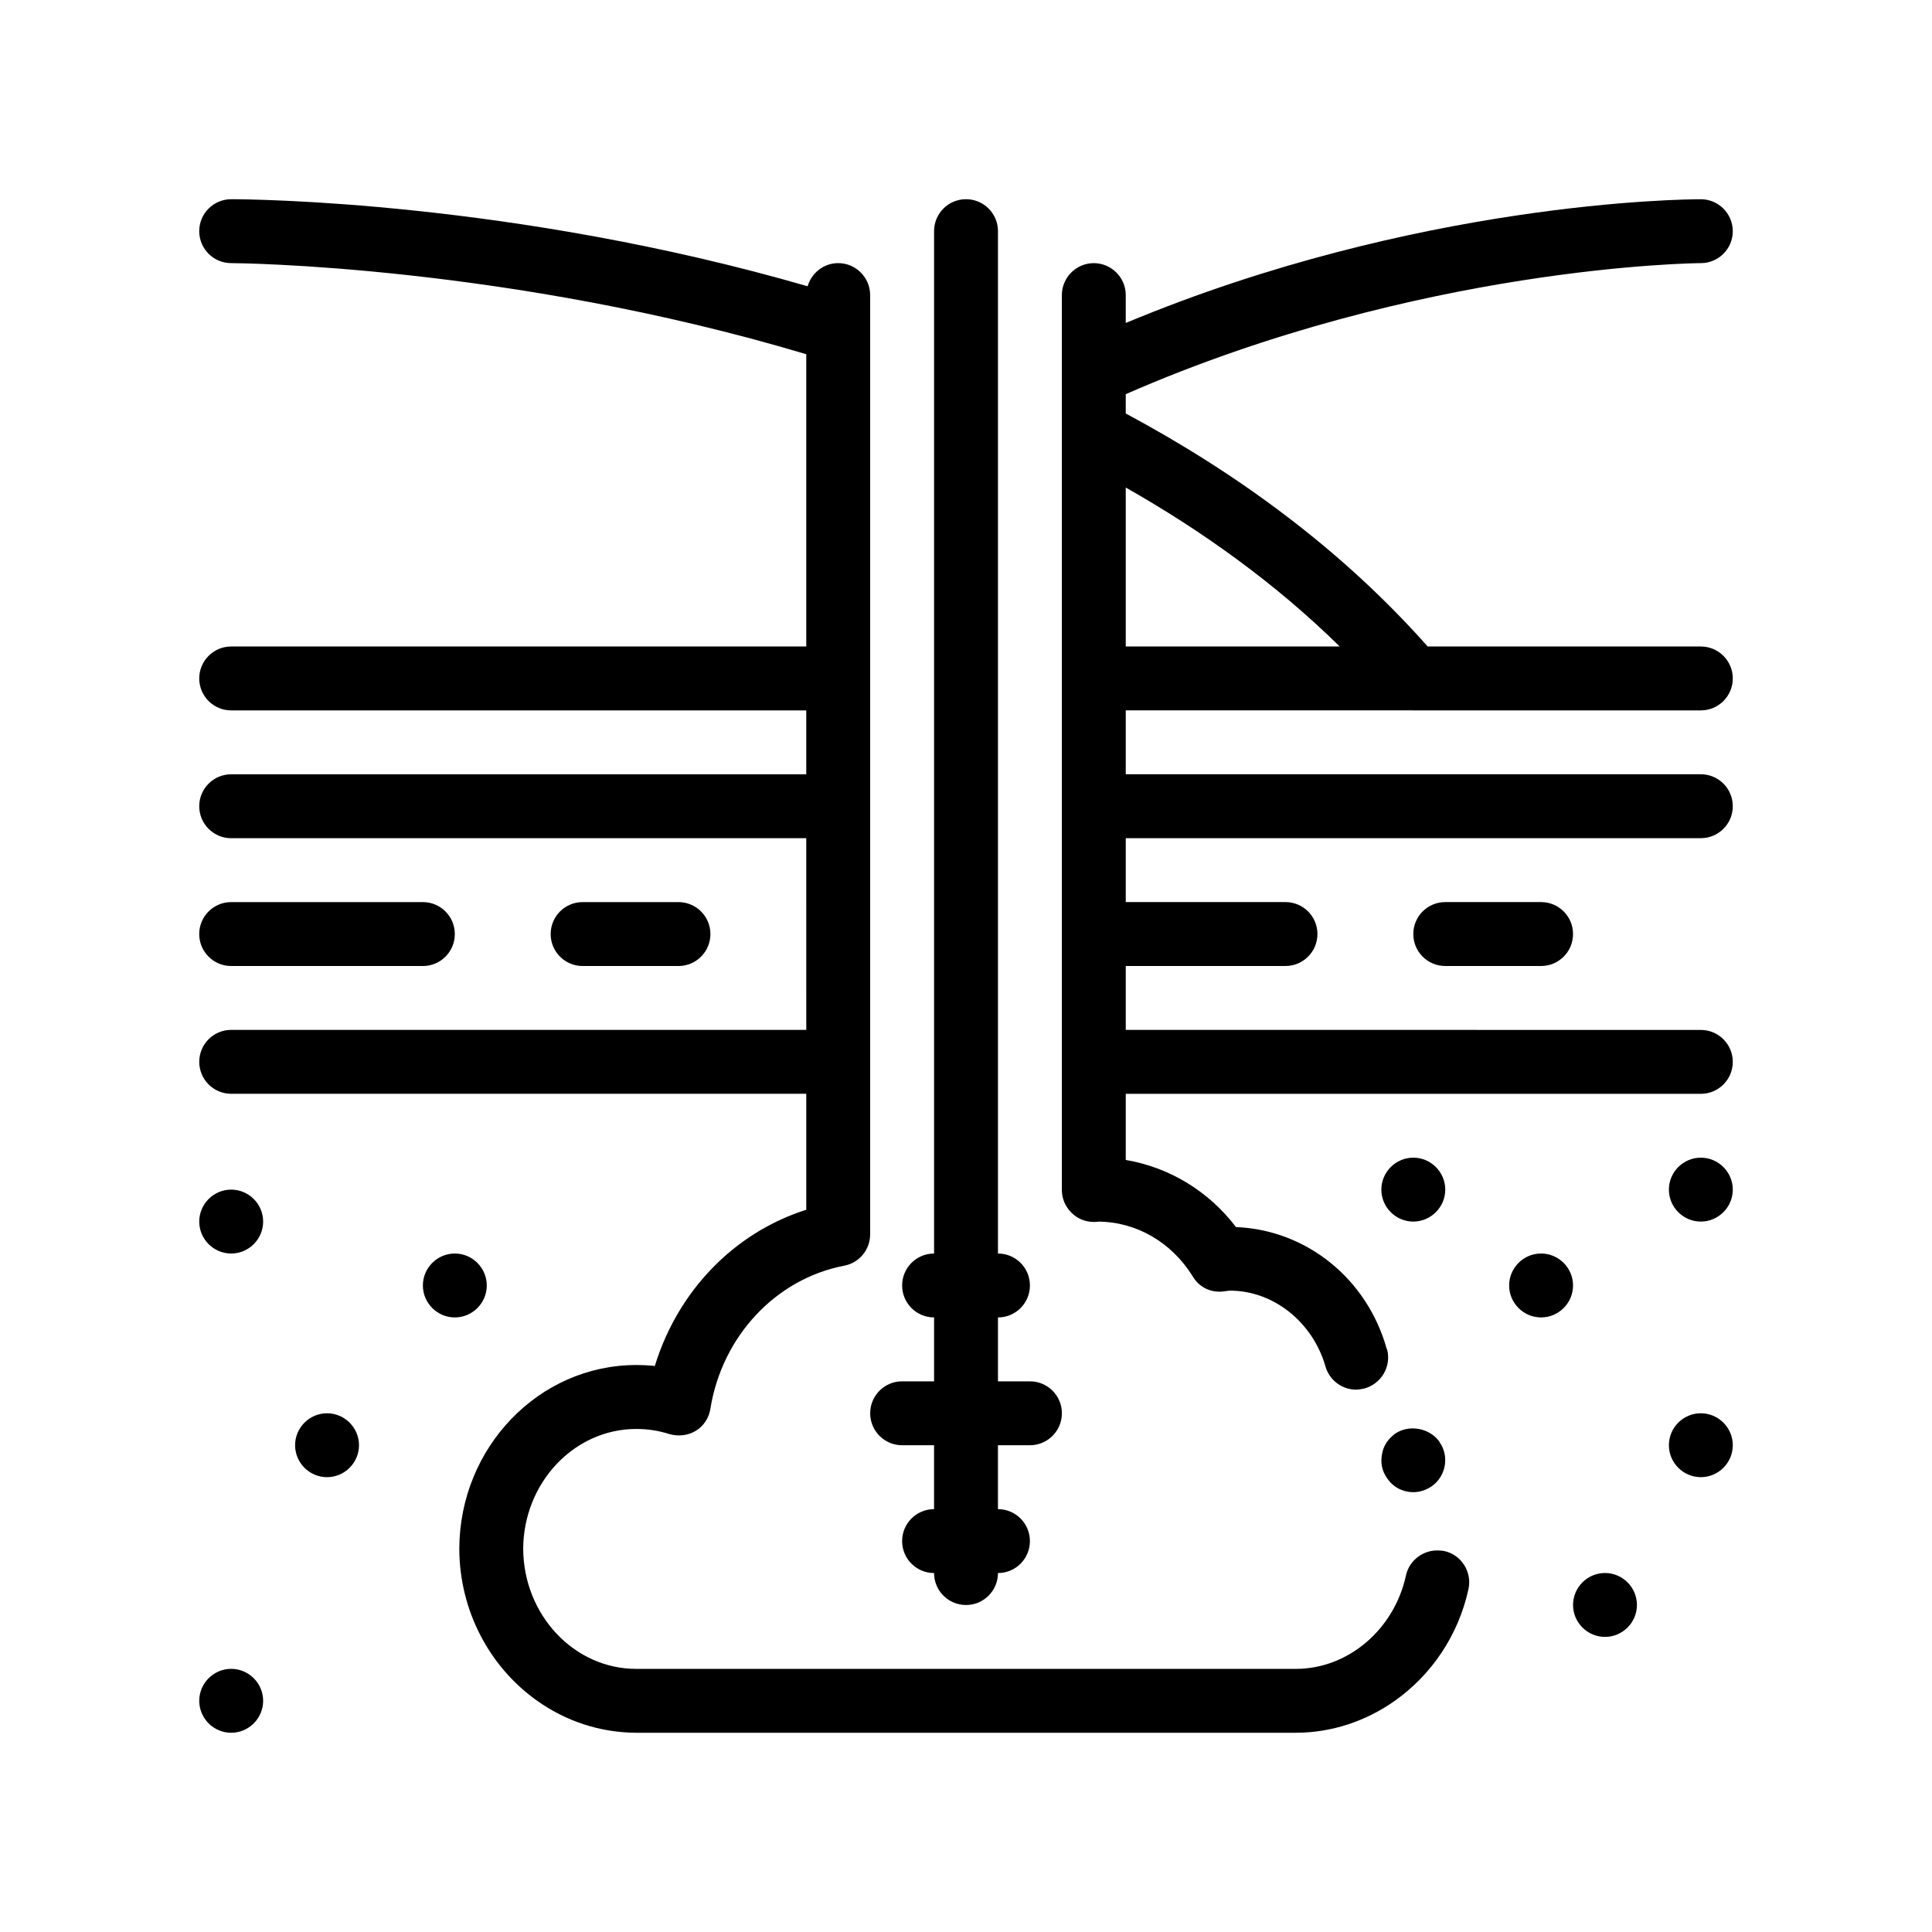 <?xml version="1.0" encoding="UTF-8"?>
<!-- Uploaded to: ICON Repo, www.svgrepo.com, Generator: ICON Repo Mixer Tools -->
<svg fill="#000000" width="800px" height="800px" version="1.1" viewBox="144 144 512 512" xmlns="http://www.w3.org/2000/svg">
 <path d="m518.54 332.26h76.195c4.68 0 8.469-3.785 8.469-8.465s-3.789-8.469-8.469-8.469h-72.387c-22.848-25.785-50.562-45.961-80.012-61.75v-5.117c77.77-34.023 151.15-34.727 152.4-34.727h0.012c4.672-0.012 8.457-3.793 8.457-8.473-0.012-4.672-3.797-8.457-8.469-8.457-4.539 0-75.168 0.574-152.4 32.789v-7.391c0-4.656-3.812-8.465-8.469-8.465s-8.465 3.809-8.465 8.465v237.16c0 2.293 0.926 4.41 2.539 6.016 1.613 1.613 3.727 2.453 5.926 2.453h0.168c0.68 0 1.098-0.086 1.098-0.086 10.078 0.086 19.387 5.496 24.98 14.559 1.613 2.711 4.488 4.231 7.789 3.977 1.438-0.168 1.867-0.246 1.949-0.246h0.086c11.516 0 21.926 8.293 25.316 20.066 1.02 3.637 4.398 6.176 8.125 6.176 0.449 0 0.902-0.066 1.352-0.145 0.312-0.055 0.621-0.121 0.934-0.191 4.488-1.273 7.109-5.926 5.926-10.328 0-0.082 0-0.082-0.082-0.082-5.168-18.625-21.246-31.59-39.961-32.344-7.285-9.566-17.703-15.836-29.211-17.785v-17.523h152.4c4.68 0 8.469-3.789 8.469-8.469 0-4.68-3.789-8.465-8.469-8.465l-152.4-0.016v-16.93h42.328c4.68 0 8.469-3.789 8.469-8.469s-3.789-8.469-8.469-8.469h-42.328v-16.934h152.4c4.68 0 8.469-3.789 8.469-8.469 0-4.68-3.789-8.469-8.469-8.469l-152.4-0.004v-16.934l76.203 0.004zm-76.203-59.066c20.469 11.629 39.797 25.512 56.703 42.133h-56.703zm90.844 291.82c-2.656 12.391-9.871 22.879-19.539 29.715-7.582 5.356-16.672 8.469-26.27 8.469h-174.75c-9.73-0.035-18.766-3.152-26.262-8.469-12.402-8.785-20.586-23.574-20.641-40.301 0.086-26.844 21.086-48.684 46.906-48.684 1.699 0 3.305 0.086 4.914 0.25 6.102-19.895 21-35.309 40.133-41.402v-30.73h-152.4c-4.676 0-8.465-3.789-8.465-8.469 0-4.68 3.789-8.465 8.465-8.465h152.4l-0.004-50.797h-152.4c-4.676 0-8.465-3.789-8.465-8.469 0-4.68 3.789-8.469 8.465-8.469h152.4v-16.934h-152.4c-4.676 0-8.465-3.785-8.465-8.465s3.789-8.469 8.465-8.469h152.4v-77.457c-79.047-23.629-151.11-24.141-152.4-24.141h-0.004c-4.672 0-8.465-3.793-8.465-8.469 0.004-4.68 3.789-8.465 8.465-8.465 5.019 0 74.699 0.457 152.77 23.07 1.023-3.527 4.254-6.137 8.102-6.137 4.656 0 8.465 3.809 8.465 8.465v248.92c0 4.07-2.883 7.543-6.856 8.305-18.121 3.477-32.344 18.633-35.473 37.848-0.344 2.453-1.777 4.648-3.894 5.926-2.117 1.273-4.656 1.523-7.027 0.84-2.883-0.926-5.758-1.344-8.723-1.344-16.512 0-29.887 14.305-29.973 31.75 0.086 17.523 13.469 31.832 29.973 31.832h174.75c13.891 0 26.078-10.414 29.211-24.723 0.871-4.195 4.926-7.09 9.184-6.625 0.297 0.035 0.594 0.035 0.898 0.102 4.57 0.934 7.445 5.504 6.512 9.992zm-22.945-35.562c0.293-1.98 1.316-3.672 2.781-4.926 0.227-0.191 0.438-0.406 0.691-0.578 3.727-2.539 9.145-1.523 11.766 2.117v0.082c2.711 3.812 1.699 9.148-2.117 11.777-0.246 0.176-0.516 0.312-0.777 0.457-1.254 0.695-2.641 1.059-4.039 1.059-2.797 0-5.426-1.355-6.949-3.719-1.355-1.871-1.777-4.07-1.355-6.269zm-211.84-129.45c-4.676 0-8.465-3.789-8.465-8.469s3.789-8.469 8.465-8.469h25.402c4.676 0 8.469 3.789 8.469 8.469s-3.789 8.469-8.469 8.469zm-101.6-8.469c0-4.68 3.789-8.469 8.465-8.469h50.805c4.676 0 8.465 3.789 8.465 8.469s-3.789 8.469-8.465 8.469h-50.805c-4.676 0-8.465-3.789-8.465-8.469zm355.61-8.473c4.68 0 8.465 3.789 8.465 8.469 0 4.68-3.785 8.469-8.465 8.469h-25.402c-4.68 0-8.465-3.789-8.465-8.469 0-4.68 3.785-8.469 8.465-8.469zm-177.8 135.47c0-4.68 3.789-8.465 8.469-8.465h8.465v-16.934c-4.676 0-8.465-3.789-8.465-8.469 0-4.68 3.789-8.469 8.465-8.469v-270.94c0-4.68 3.793-8.465 8.469-8.465s8.465 3.785 8.465 8.465v270.94c4.68 0 8.469 3.789 8.469 8.469 0 4.68-3.789 8.469-8.469 8.469v16.934h8.469c4.68 0 8.469 3.785 8.469 8.465s-3.789 8.469-8.469 8.469l-8.473 0.004v16.934c4.68 0 8.469 3.789 8.469 8.465 0 4.68-3.789 8.469-8.469 8.469 0 4.68-3.789 8.469-8.465 8.469-4.676 0-8.469-3.789-8.469-8.469-4.676 0-8.465-3.789-8.465-8.469 0-4.676 3.789-8.465 8.465-8.465v-16.934h-8.465c-4.672-0.004-8.465-3.793-8.465-8.473zm-160.87-50.801c0 4.656-3.812 8.465-8.469 8.465-4.66 0-8.465-3.809-8.465-8.465s3.809-8.469 8.465-8.469 8.469 3.812 8.469 8.469zm50.797 25.402c-4.656 0-8.465-3.812-8.465-8.469s3.809-8.469 8.465-8.469 8.469 3.812 8.469 8.469c0.004 4.656-3.812 8.469-8.469 8.469zm-25.395 33.867c0 4.656-3.812 8.465-8.469 8.465-4.66 0-8.465-3.809-8.465-8.465s3.809-8.469 8.465-8.469c4.652 0 8.469 3.812 8.469 8.469zm-25.402 67.73c0 4.656-3.812 8.469-8.469 8.469-4.66 0-8.465-3.812-8.465-8.469s3.809-8.469 8.465-8.469 8.469 3.812 8.469 8.469zm364.07-25.398c0 4.656-3.809 8.465-8.465 8.465s-8.469-3.812-8.469-8.465c0-4.656 3.812-8.469 8.469-8.469s8.465 3.816 8.465 8.469zm25.402-42.332c0 4.656-3.812 8.465-8.469 8.465s-8.465-3.809-8.465-8.465 3.809-8.469 8.465-8.469 8.469 3.812 8.469 8.469zm-42.336-42.336c0 4.656-3.809 8.469-8.465 8.469s-8.469-3.812-8.469-8.469 3.812-8.469 8.469-8.469 8.465 3.812 8.465 8.469zm-42.328-16.934c-4.656 0-8.469-3.812-8.469-8.469s3.812-8.465 8.469-8.465 8.465 3.809 8.465 8.465-3.816 8.469-8.465 8.469zm84.664-8.469c0 4.656-3.812 8.469-8.469 8.469s-8.465-3.812-8.465-8.469 3.809-8.465 8.465-8.465 8.469 3.809 8.469 8.465z"/>
</svg>